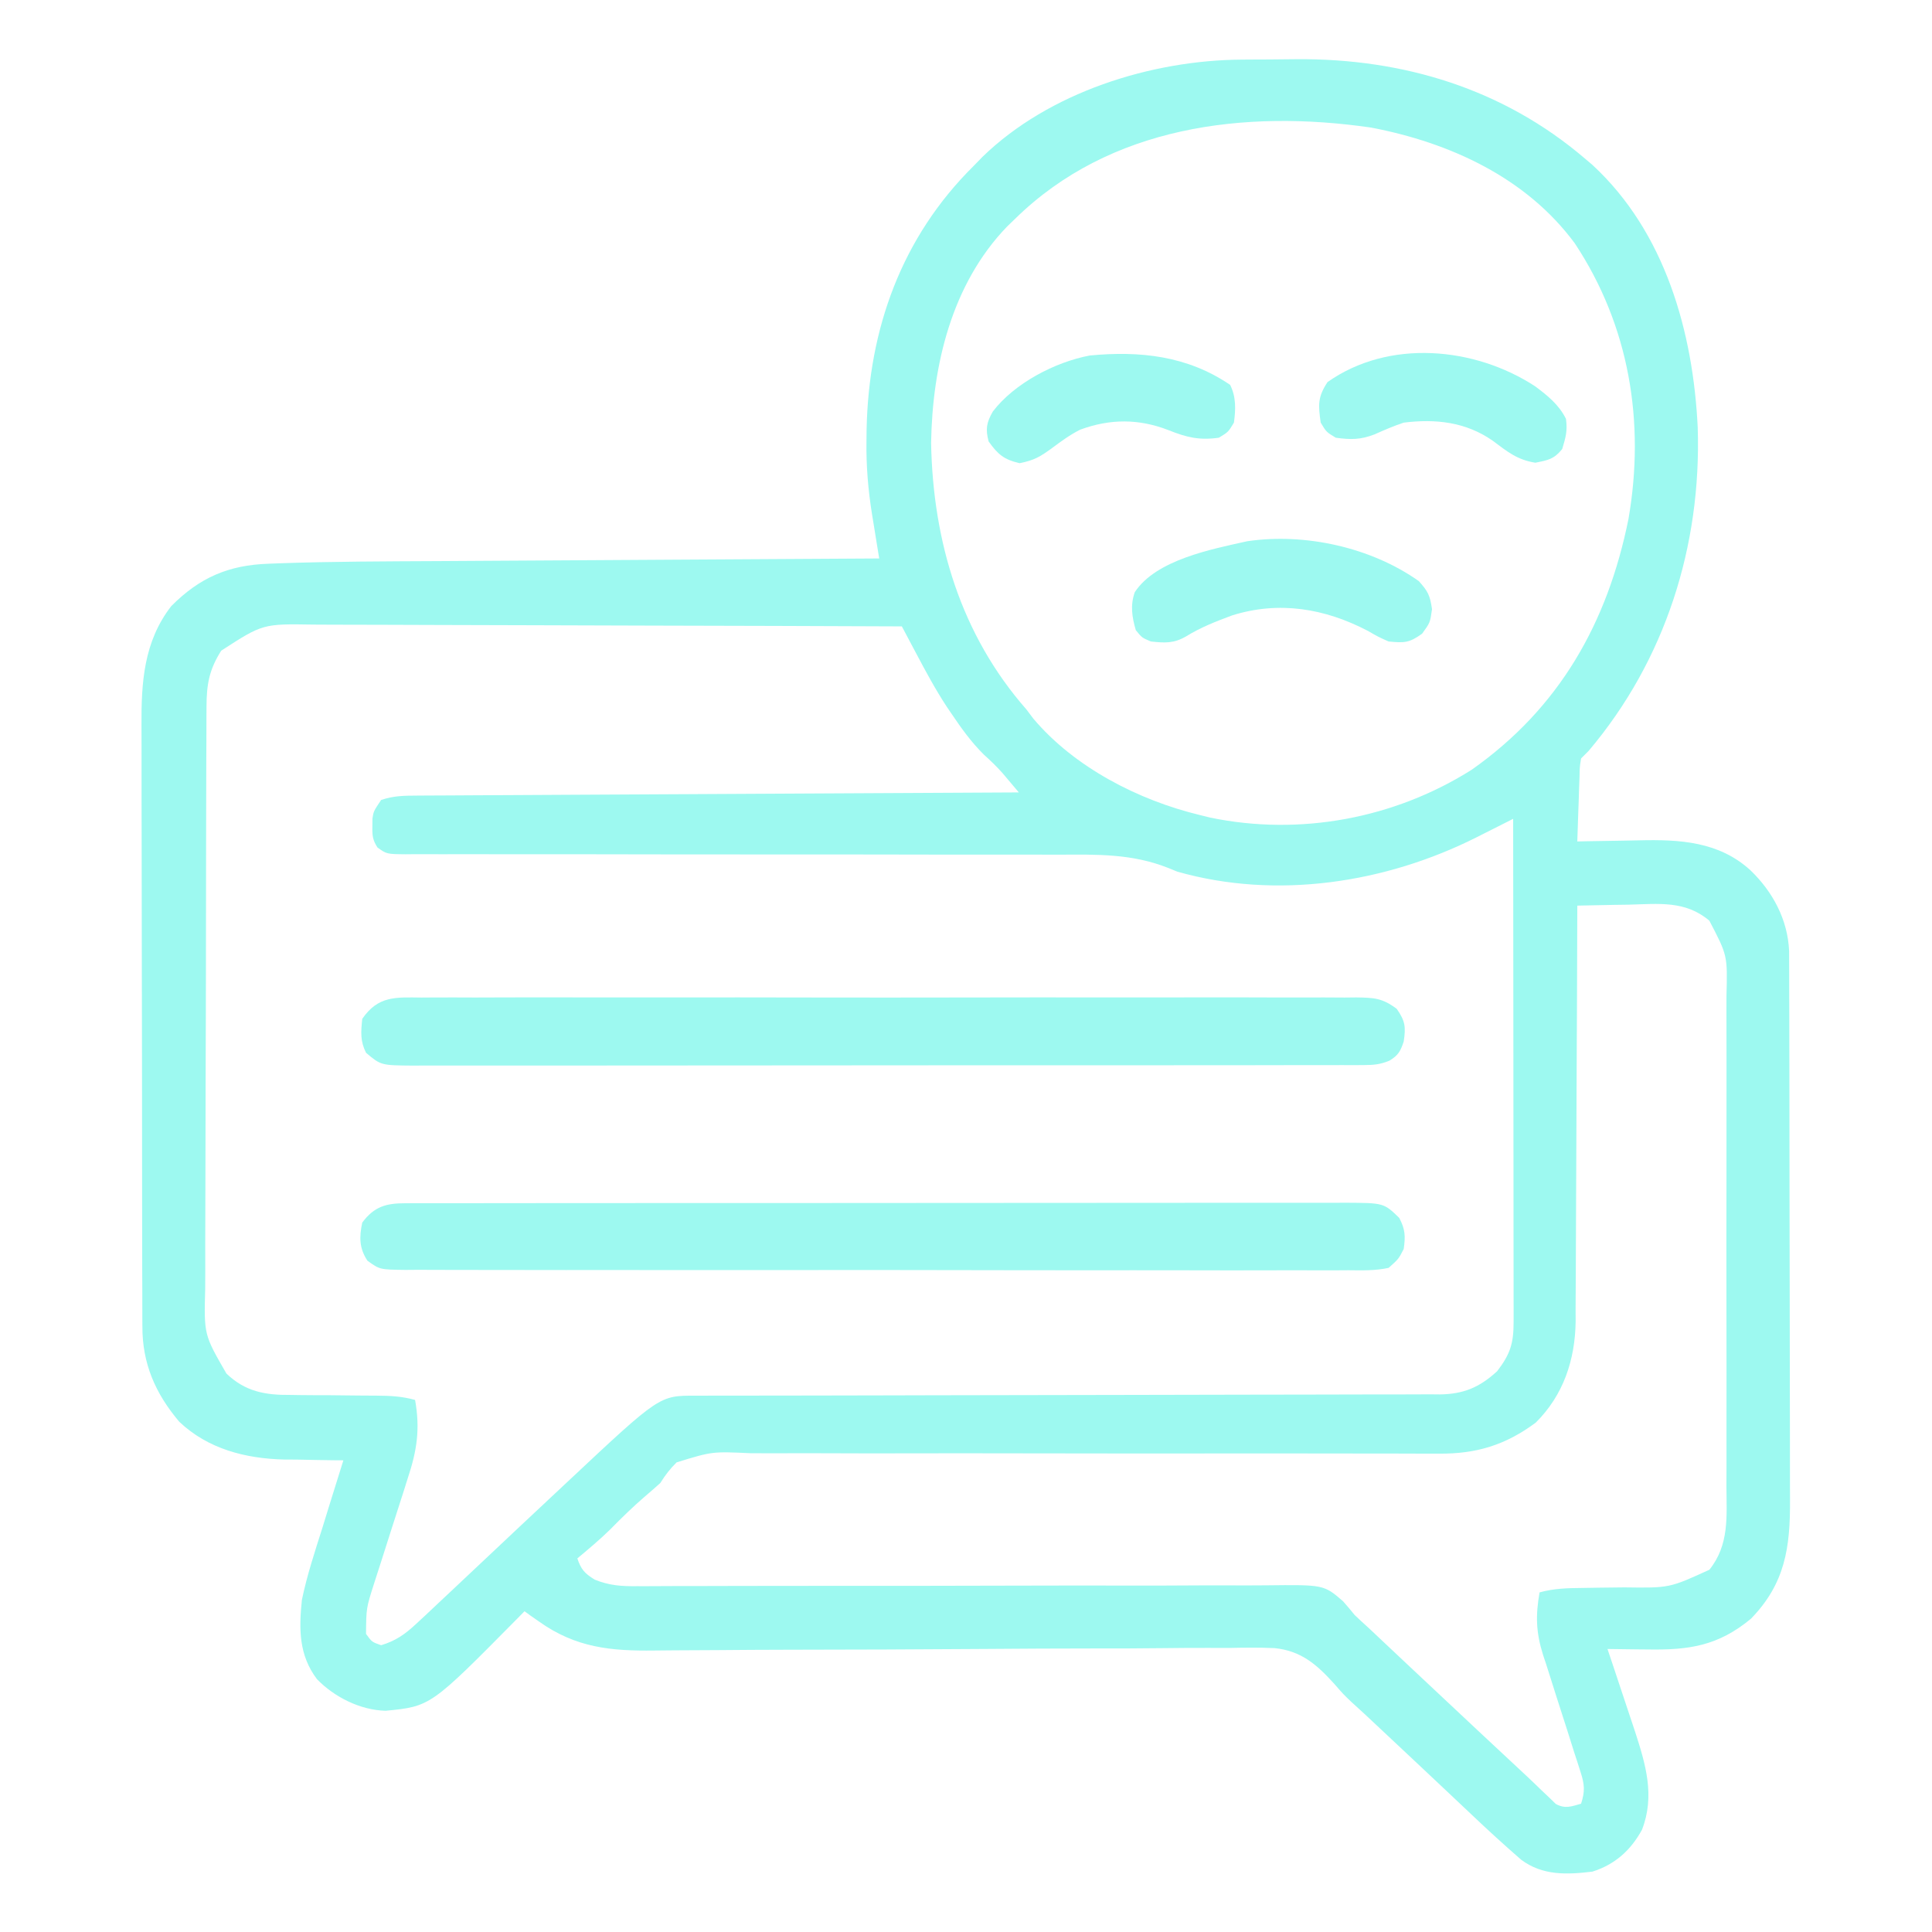 <svg width="512" height="512" viewBox="0 0 512 512" fill="none" xmlns="http://www.w3.org/2000/svg">
<path d="M329.181 15.796C329.952 15.791 330.723 15.785 331.517 15.779C333.146 15.77 334.775 15.763 336.403 15.759C338.835 15.75 341.265 15.719 343.696 15.687C371.921 15.495 398.403 23.548 420.001 41.999C420.675 42.572 421.349 43.144 422.044 43.734C441.3 61.535 448.701 88.008 449.915 113.314C450.919 144.68 441.328 174.983 421.001 198.999C420.341 199.659 419.681 200.319 419.001 200.999C418.63 203.324 418.63 203.324 418.587 206.007C418.548 206.993 418.51 207.979 418.47 208.996C418.439 210.028 418.408 211.061 418.376 212.124C418.337 213.165 418.299 214.205 418.259 215.277C418.164 217.851 418.079 220.425 418.001 222.999C418.852 222.978 419.703 222.958 420.58 222.936C423.792 222.867 427.002 222.817 430.214 222.78C431.594 222.76 432.974 222.733 434.354 222.698C445.107 222.432 455.55 223.011 463.876 230.624C469.805 236.299 473.77 243.729 474.132 251.996C474.135 253.176 474.138 254.355 474.141 255.57C474.146 256.558 474.146 256.558 474.15 257.566C474.159 259.771 474.161 261.976 474.162 264.182C474.167 265.764 474.172 267.346 474.177 268.928C474.19 273.226 474.197 277.523 474.201 281.821C474.204 284.508 474.208 287.195 474.213 289.882C474.226 298.294 474.236 306.706 474.24 315.118C474.244 324.819 474.262 334.519 474.291 344.219C474.313 351.724 474.323 359.228 474.324 366.732C474.325 371.211 474.331 375.69 474.349 380.168C474.365 384.385 474.367 388.601 474.359 392.818C474.358 394.36 474.362 395.903 474.372 397.446C474.448 410.043 473.115 419.639 464.001 428.999C455.283 436.208 447.567 437.311 436.564 437.124C435.546 437.115 434.528 437.106 433.48 437.097C430.986 437.074 428.494 437.041 426.001 436.999C426.388 438.148 426.774 439.297 427.173 440.48C428.535 444.537 429.885 448.598 431.227 452.661C431.898 454.688 432.576 456.713 433.255 458.738C436.128 467.59 438.633 475.877 435.149 484.89C432.174 490.355 427.939 494.139 422.001 495.999C415.195 496.827 408.775 497.066 403.122 492.847C398.616 488.922 394.216 484.912 389.887 480.793C387.902 478.905 385.908 477.028 383.911 475.152C381.031 472.446 378.154 469.737 375.278 467.027C371.257 463.238 367.226 459.459 363.189 455.687C362.64 455.173 362.091 454.66 361.525 454.131C360.409 453.089 359.281 452.059 358.143 451.042C356.001 448.999 356.001 448.999 353.642 446.289C348.997 441.159 344.882 437.504 337.81 436.77C333.773 436.582 329.761 436.632 325.723 436.722C323.905 436.722 322.087 436.717 320.269 436.707C316.376 436.697 312.485 436.722 308.591 436.773C302.429 436.856 296.269 436.86 290.106 436.856C280.357 436.858 270.61 436.912 260.861 436.988C243.406 437.123 225.95 437.173 208.494 437.197C202.375 437.208 196.256 437.243 190.137 437.299C186.326 437.33 182.515 437.345 178.703 437.357C176.943 437.366 175.183 437.382 173.423 437.406C161.841 437.557 152.597 436.648 142.876 429.749C142.131 429.229 141.386 428.708 140.618 428.171C140.085 427.785 139.551 427.398 139.001 426.999C138.3 427.712 137.599 428.425 136.876 429.16C114.099 452.203 114.099 452.203 102.189 453.374C95.468 453.194 88.64 449.771 84.001 444.999C79.172 438.597 79.212 431.73 80.001 423.999C81.365 417.439 83.478 411.067 85.501 404.687C86.033 402.964 86.563 401.241 87.091 399.517C88.375 395.338 89.682 391.167 91.001 386.999C90.276 386.995 89.552 386.991 88.805 386.987C85.453 386.954 82.102 386.883 78.751 386.812C77.612 386.806 76.472 386.8 75.298 386.794C65.075 386.533 55.154 384.016 47.528 376.8C41.155 369.286 37.689 361.308 37.734 351.443C37.729 350.702 37.724 349.961 37.72 349.198C37.707 346.727 37.709 344.257 37.711 341.786C37.705 340.01 37.698 338.234 37.69 336.457C37.672 331.639 37.668 326.821 37.666 322.002C37.665 318.989 37.661 315.975 37.656 312.961C37.637 302.438 37.629 291.915 37.63 281.392C37.632 271.599 37.611 261.807 37.579 252.014C37.553 243.594 37.542 235.174 37.543 226.754C37.544 221.731 37.538 216.708 37.517 211.685C37.498 206.956 37.498 202.228 37.512 197.499C37.514 195.77 37.509 194.041 37.497 192.312C37.422 180.891 38.088 170.031 45.384 160.628C52.953 153.004 60.64 149.75 71.142 149.394C72.093 149.357 73.044 149.32 74.024 149.281C88.115 148.785 102.221 148.769 116.319 148.696C120.436 148.674 124.554 148.647 128.671 148.62C136.43 148.571 144.189 148.525 151.947 148.482C160.797 148.432 169.646 148.377 178.495 148.322C196.664 148.209 214.832 148.102 233.001 147.999C232.789 146.703 232.577 145.407 232.359 144.072C232.081 142.35 231.803 140.628 231.526 138.906C231.386 138.054 231.246 137.203 231.102 136.325C230.059 129.818 229.525 123.472 229.626 116.874C229.636 115.864 229.646 114.853 229.657 113.811C230.202 87.148 238.93 62.882 258.001 43.999C259.171 42.797 259.171 42.797 260.364 41.57C277.949 24.487 305.007 15.939 329.181 15.796ZM269.001 57.999C268.3 58.676 267.599 59.353 266.876 60.05C252.207 75.263 247.097 96.78 246.751 117.374C247.234 143.444 254.597 168.173 272.001 187.999C272.607 188.803 273.213 189.606 273.837 190.433C284.758 203.385 301.777 212.093 318.001 215.999C318.905 216.224 319.808 216.448 320.739 216.679C344.536 221.593 369.513 216.923 390.001 203.999C413.288 187.609 426.015 165.037 431.564 137.525C436.014 111.837 431.792 86.32 417.333 64.48C404.459 47.049 384.221 37.802 363.376 33.812C329.811 28.935 294.081 33.373 269.001 57.999ZM58.626 172.437C55.455 177.437 54.748 181.307 54.727 187.229C54.722 187.946 54.716 188.663 54.711 189.402C54.696 191.8 54.695 194.198 54.695 196.596C54.687 198.318 54.679 200.04 54.669 201.762C54.648 206.435 54.639 211.109 54.634 215.782C54.63 218.704 54.624 221.625 54.617 224.546C54.592 234.742 54.579 244.937 54.575 255.132C54.572 264.63 54.542 274.126 54.5 283.623C54.465 291.782 54.45 299.941 54.449 308.1C54.448 312.971 54.44 317.841 54.411 322.712C54.385 327.295 54.383 331.877 54.399 336.459C54.401 338.138 54.394 339.817 54.378 341.495C54.058 353.714 54.058 353.714 60.001 363.999C64.974 368.786 70.272 369.732 76.954 369.671C77.777 369.684 78.599 369.697 79.447 369.71C82.049 369.746 84.649 369.749 87.251 369.749C89.867 369.771 92.482 369.8 95.098 369.832C96.718 369.849 98.339 369.86 99.959 369.862C103.478 369.88 106.616 370.054 110.001 370.999C111.38 378.716 110.492 384.449 108.036 391.828C107.724 392.82 107.412 393.813 107.09 394.836C106.099 397.979 105.083 401.115 104.064 404.249C103.051 407.4 102.045 410.551 101.048 413.706C100.428 415.661 99.8 417.614 99.161 419.563C97.061 426.137 97.061 426.137 97.001 432.999C98.559 435.147 98.559 435.147 101.001 435.999C104.859 434.846 107.329 433.097 110.251 430.374C111.554 429.168 111.554 429.168 112.884 427.937C113.923 426.958 114.962 425.979 116.001 424.999C117.29 423.791 118.579 422.583 119.868 421.374C122.771 418.65 125.669 415.92 128.564 413.187C134.706 407.387 140.871 401.611 147.038 395.837C148.357 394.602 149.676 393.366 150.995 392.13C174.771 369.848 174.771 369.848 184.243 369.868C185.105 369.866 185.968 369.864 186.856 369.862C189.764 369.856 192.671 369.857 195.578 369.858C197.655 369.855 199.733 369.851 201.811 369.847C206.294 369.839 210.777 369.834 215.26 369.831C222.349 369.825 229.437 369.808 236.526 369.789C238.951 369.783 241.376 369.777 243.801 369.77C245.015 369.767 246.23 369.764 247.481 369.761C263.99 369.719 280.498 369.686 297.007 369.673C308.134 369.665 319.261 369.643 330.389 369.604C336.279 369.584 342.17 369.572 348.06 369.577C353.603 369.582 359.146 369.568 364.689 369.54C366.722 369.533 368.756 369.533 370.79 369.54C373.568 369.549 376.346 369.533 379.124 369.512C379.927 369.52 380.731 369.529 381.558 369.537C387.814 369.447 392.046 367.709 396.743 363.402C400.234 358.887 401.126 355.989 401.121 350.362C401.123 349.188 401.124 348.014 401.125 346.805C401.122 345.516 401.118 344.227 401.115 342.899C401.114 341.529 401.114 340.159 401.115 338.789C401.115 335.069 401.109 331.348 401.102 327.627C401.096 323.739 401.096 319.852 401.094 315.964C401.091 308.601 401.083 301.238 401.073 293.875C401.062 285.493 401.056 277.111 401.051 268.729C401.041 251.486 401.023 234.243 401.001 216.999C399.924 217.544 398.846 218.089 397.736 218.651C396.297 219.375 394.858 220.099 393.419 220.824C392.712 221.182 392.005 221.54 391.276 221.908C367.169 234.021 338.343 238.471 312.001 230.999C311.228 230.683 310.455 230.366 309.659 230.04C300.004 226.193 290.727 226.444 280.511 226.501C278.563 226.497 276.615 226.492 274.668 226.484C270.497 226.473 266.326 226.473 262.155 226.483C255.563 226.499 248.97 226.485 242.377 226.467C229.587 226.436 216.796 226.435 204.005 226.437C187.692 226.438 171.378 226.428 155.064 226.388C148.506 226.373 141.949 226.373 135.392 226.386C131.324 226.39 127.256 226.383 123.188 226.372C121.298 226.37 119.408 226.372 117.517 226.381C114.944 226.391 112.371 226.383 109.798 226.371C109.044 226.379 108.291 226.386 107.515 226.394C102.483 226.343 102.483 226.343 100.036 224.597C98.741 222.598 98.63 221.37 98.689 218.999C98.692 218.319 98.696 217.638 98.7 216.937C99.001 214.999 99.001 214.999 101.001 211.999C104.419 210.86 107.057 210.86 110.664 210.841C111.684 210.834 111.684 210.834 112.726 210.826C115.01 210.811 117.295 210.803 119.58 210.794C121.216 210.785 122.852 210.775 124.488 210.764C128.933 210.737 133.379 210.716 137.825 210.696C142.47 210.674 147.114 210.647 151.759 210.62C160.556 210.57 169.353 210.525 178.151 210.482C188.165 210.433 198.179 210.378 208.194 210.322C228.796 210.209 249.399 210.102 270.001 209.999C269.071 208.893 268.138 207.789 267.204 206.687C266.685 206.072 266.166 205.457 265.631 204.824C264.086 203.095 262.474 201.547 260.751 199.999C257.36 196.645 254.717 192.941 252.064 188.999C251.681 188.437 251.298 187.875 250.904 187.296C247.921 182.756 245.37 178.015 242.831 173.218C242.277 172.175 242.277 172.175 241.712 171.112C240.807 169.408 239.904 167.704 239.001 165.999C216.974 165.906 194.947 165.835 172.92 165.792C162.692 165.772 152.464 165.743 142.236 165.698C133.321 165.658 124.405 165.632 115.489 165.623C110.769 165.618 106.05 165.606 101.33 165.576C96.885 165.549 92.44 165.541 87.994 165.547C86.365 165.546 84.737 165.538 83.109 165.523C69.634 165.308 69.634 165.308 58.626 172.437ZM418.001 239.999C417.999 240.906 417.999 240.906 417.997 241.83C417.959 256.563 417.9 271.296 417.817 286.028C417.777 293.153 417.745 300.278 417.73 307.403C417.717 313.616 417.69 319.83 417.646 326.044C417.624 329.33 417.61 332.617 417.609 335.904C417.607 339.583 417.58 343.261 417.547 346.94C417.552 348.017 417.557 349.094 417.562 350.203C417.423 360.36 414.338 369.709 407.001 376.999C398.972 382.971 391.218 385.316 381.31 385.231C380.459 385.232 379.609 385.232 378.733 385.233C375.896 385.234 373.06 385.22 370.224 385.207C368.185 385.205 366.146 385.204 364.107 385.204C359.723 385.201 355.338 385.194 350.954 385.182C344.021 385.165 337.087 385.168 330.154 385.176C310.44 385.195 290.726 385.202 271.012 385.154C260.119 385.128 249.227 385.126 238.334 385.153C232.572 385.166 226.81 385.166 221.048 385.135C215.63 385.106 210.214 385.11 204.796 385.138C202.809 385.142 200.822 385.135 198.835 385.115C188.713 384.648 188.713 384.648 179.308 387.546C177.553 389.28 176.295 390.912 175.001 392.999C173.684 394.185 172.354 395.356 171.001 396.499C167.757 399.293 164.741 402.235 161.743 405.288C158.961 408.02 155.99 410.498 153.001 412.999C154.022 415.96 154.897 416.935 157.594 418.614C161.476 420.193 164.766 420.406 168.882 420.351C170.045 420.354 170.045 420.354 171.231 420.356C173.82 420.358 176.408 420.339 178.997 420.321C180.856 420.318 182.716 420.317 184.576 420.318C188.577 420.316 192.577 420.305 196.578 420.288C202.907 420.262 209.236 420.263 215.565 420.269C233.56 420.283 251.555 420.265 269.55 420.209C279.492 420.178 289.434 420.172 299.376 420.194C305.665 420.206 311.952 420.187 318.241 420.145C322.157 420.127 326.073 420.137 329.99 420.156C331.802 420.159 333.615 420.15 335.427 420.128C350.822 419.952 350.822 419.952 355.909 424.337C356.97 425.532 358.002 426.752 359.001 427.999C360.225 429.162 361.463 430.31 362.72 431.437C363.981 432.623 365.242 433.811 366.501 434.999C367.906 436.321 369.311 437.643 370.716 438.964C371.426 439.633 372.136 440.302 372.868 440.991C378.241 446.049 383.628 451.092 389.013 456.137C390.353 457.392 391.693 458.649 393.032 459.905C396.82 463.46 400.618 467.002 404.43 470.531C405.815 471.826 407.179 473.143 408.54 474.464C409.573 475.441 409.573 475.441 410.626 476.437C411.175 476.972 411.724 477.507 412.29 478.058C414.758 479.416 416.377 478.756 419.001 477.999C420.051 474.796 419.94 472.931 418.905 469.741C418.51 468.494 418.51 468.494 418.107 467.221C417.814 466.329 417.521 465.438 417.22 464.519C416.619 462.613 416.019 460.708 415.419 458.802C414.464 455.809 413.503 452.819 412.535 449.83C411.602 446.939 410.691 444.042 409.782 441.144C409.49 440.262 409.197 439.381 408.895 438.473C407.044 432.52 406.929 428.15 408.001 421.999C411.836 420.947 415.343 420.858 419.329 420.824C420.784 420.8 422.238 420.776 423.692 420.751C425.968 420.716 428.243 420.687 430.518 420.673C442.434 420.837 442.434 420.837 453.001 415.999C458.323 409.37 457.566 401.909 457.519 393.812C457.524 392.266 457.531 390.719 457.54 389.173C457.558 384.987 457.551 380.801 457.538 376.615C457.528 372.228 457.538 367.84 457.544 363.453C457.551 356.085 457.542 348.718 457.522 341.351C457.501 332.842 457.508 324.334 457.53 315.825C457.548 308.51 457.55 301.195 457.54 293.881C457.534 289.516 457.533 285.151 457.546 280.787C457.558 276.682 457.55 272.579 457.527 268.475C457.521 266.971 457.523 265.468 457.532 263.965C457.818 253.213 457.818 253.213 453.001 243.999C446.646 238.595 439.563 239.539 431.564 239.749C429.608 239.776 429.608 239.776 427.612 239.804C424.408 239.851 421.205 239.917 418.001 239.999Z" fill="#9DF9F0"/>
<path d="M111.668 264.364C113.299 264.353 113.299 264.353 114.962 264.341C118.611 264.321 122.26 264.337 125.909 264.352C128.522 264.346 131.135 264.337 133.749 264.326C140.114 264.304 146.479 264.308 152.844 264.323C158.017 264.334 163.19 264.336 168.363 264.33C169.099 264.329 169.835 264.329 170.593 264.328C172.089 264.326 173.584 264.325 175.079 264.323C189.103 264.309 203.127 264.325 217.15 264.352C229.185 264.374 241.218 264.371 253.252 264.347C267.226 264.321 281.199 264.31 295.173 264.326C296.662 264.327 298.152 264.329 299.642 264.33C300.375 264.331 301.108 264.332 301.864 264.333C307.031 264.337 312.198 264.33 317.364 264.318C324.318 264.302 331.272 264.313 338.226 264.342C340.781 264.349 343.336 264.347 345.892 264.336C349.374 264.322 352.854 264.339 356.336 264.364C357.353 264.353 358.37 264.342 359.418 264.331C364.105 264.396 366.297 264.472 370.142 267.348C372.407 270.576 372.578 272.132 372.002 275.999C371.134 278.605 370.561 279.658 368.212 281.093C365.761 282.098 364.042 282.251 361.401 282.254C360.477 282.26 359.552 282.265 358.6 282.271C357.588 282.268 356.575 282.264 355.533 282.26C354.455 282.264 353.377 282.268 352.266 282.272C348.642 282.282 345.018 282.278 341.393 282.274C338.8 282.278 336.206 282.284 333.613 282.289C327.293 282.302 320.972 282.304 314.652 282.302C309.515 282.3 304.378 282.302 299.242 282.306C298.511 282.306 297.78 282.307 297.027 282.308C295.543 282.309 294.059 282.31 292.574 282.311C278.65 282.322 264.725 282.32 250.801 282.314C238.059 282.309 225.317 282.32 212.575 282.339C199.495 282.358 186.415 282.367 173.335 282.363C165.99 282.361 158.645 282.364 151.301 282.378C144.395 282.391 137.49 282.388 130.585 282.375C128.047 282.373 125.509 282.376 122.972 282.384C119.514 282.394 116.057 282.386 112.599 282.374C111.589 282.381 110.579 282.388 109.539 282.396C100.953 282.329 100.953 282.329 97.002 278.999C95.433 275.861 95.65 273.461 96.002 269.999C100.232 263.869 104.839 264.29 111.668 264.364Z" fill="#9DF9F0"/>
<path d="M107.429 318.871C108.341 318.867 109.253 318.864 110.192 318.861C111.196 318.862 112.199 318.864 113.233 318.865C114.83 318.862 114.83 318.862 116.46 318.859C120.046 318.852 123.632 318.853 127.218 318.854C129.781 318.851 132.345 318.847 134.909 318.844C141.16 318.836 147.412 318.833 153.664 318.832C158.745 318.832 163.826 318.83 168.907 318.826C183.307 318.818 197.707 318.813 212.107 318.814C213.272 318.814 213.272 318.814 214.46 318.814C215.238 318.814 216.015 318.814 216.816 318.814C229.419 318.814 242.022 318.805 254.625 318.791C267.561 318.776 280.496 318.769 293.431 318.77C300.696 318.771 307.96 318.768 315.224 318.757C322.055 318.747 328.885 318.747 335.716 318.755C338.226 318.756 340.736 318.753 343.247 318.747C346.667 318.74 350.087 318.744 353.508 318.752C355.006 318.744 355.006 318.744 356.535 318.736C366.707 318.787 366.707 318.787 370.81 322.749C372.408 325.778 372.481 327.613 371.997 330.999C370.634 333.651 370.634 333.651 367.997 335.999C364.465 336.763 360.971 336.669 357.369 336.627C356.274 336.634 355.179 336.642 354.051 336.649C350.369 336.666 346.687 336.648 343.005 336.63C340.371 336.635 337.736 336.642 335.102 336.652C328.681 336.67 322.261 336.662 315.841 336.644C310.623 336.63 305.406 336.626 300.189 336.629C299.076 336.63 299.076 336.63 297.94 336.631C296.433 336.632 294.925 336.633 293.418 336.634C280.083 336.642 266.748 336.626 253.413 336.596C240.469 336.567 227.525 336.56 214.581 336.576C200.491 336.592 186.402 336.596 172.312 336.579C170.81 336.577 169.308 336.575 167.806 336.573C167.067 336.572 166.328 336.572 165.566 336.571C160.354 336.565 155.142 336.568 149.931 336.575C143.58 336.583 137.23 336.576 130.88 336.551C127.639 336.538 124.398 336.534 121.157 336.543C117.646 336.552 114.136 336.536 110.626 336.514C109.083 336.526 109.083 336.526 107.509 336.539C100.63 336.458 100.63 336.458 97.366 334.092C95.173 330.739 95.196 327.862 95.997 323.999C99.162 319.743 102.297 318.875 107.429 318.871Z" fill="#9DF9F0"/>
<path d="M375.998 153.999C378.421 156.701 378.962 157.753 379.498 161.437C378.998 164.999 378.998 164.999 376.873 167.937C373.432 170.405 372.144 170.399 367.998 169.999C365.279 168.792 365.279 168.792 362.498 167.187C351.075 161.221 338.949 159.191 326.537 163.085C322.271 164.667 318.219 166.245 314.341 168.64C311.067 170.539 308.717 170.405 304.998 169.999C302.623 168.999 302.623 168.999 300.998 166.999C299.987 163.5 299.498 160.408 300.732 156.929C306.368 148.336 321.119 145.536 330.533 143.433C345.835 141.173 363.367 145.057 375.998 153.999Z" fill="#9DF9F0"/>
<path d="M326.003 102.001C327.607 105.209 327.478 108.52 327.003 112.001C325.503 114.501 325.503 114.501 323.003 116.001C317.835 116.726 314.505 115.927 309.691 114.001C301.809 110.938 294.202 110.94 286.257 113.868C283.567 115.22 281.291 116.891 278.878 118.688C275.693 121.014 274.139 121.974 270.191 122.751C266.041 121.775 264.479 120.453 262.003 117.001C261.131 113.731 261.422 112.025 263.089 109.087C268.785 101.598 279.507 95.977 288.769 94.216C302.125 92.931 314.699 94.293 326.003 102.001Z" fill="#9DF9F0"/>
<path d="M406.828 102.372C410.154 104.866 413.115 107.23 415 111.001C415.418 114.191 414.961 115.797 414 119.001C411.803 121.705 410.283 121.944 406.875 122.626C401.981 121.836 399.448 119.672 395.531 116.758C388.434 111.83 380.472 110.948 372 112.001C369.35 112.884 366.866 113.948 364.32 115.094C360.589 116.552 357.971 116.548 354 116.001C351.5 114.501 351.5 114.501 350 112.001C349.327 107.286 349.193 105.225 351.813 101.251C368.053 89.787 390.758 91.894 406.828 102.372Z" fill="#9DF9F0"/>
</svg>
